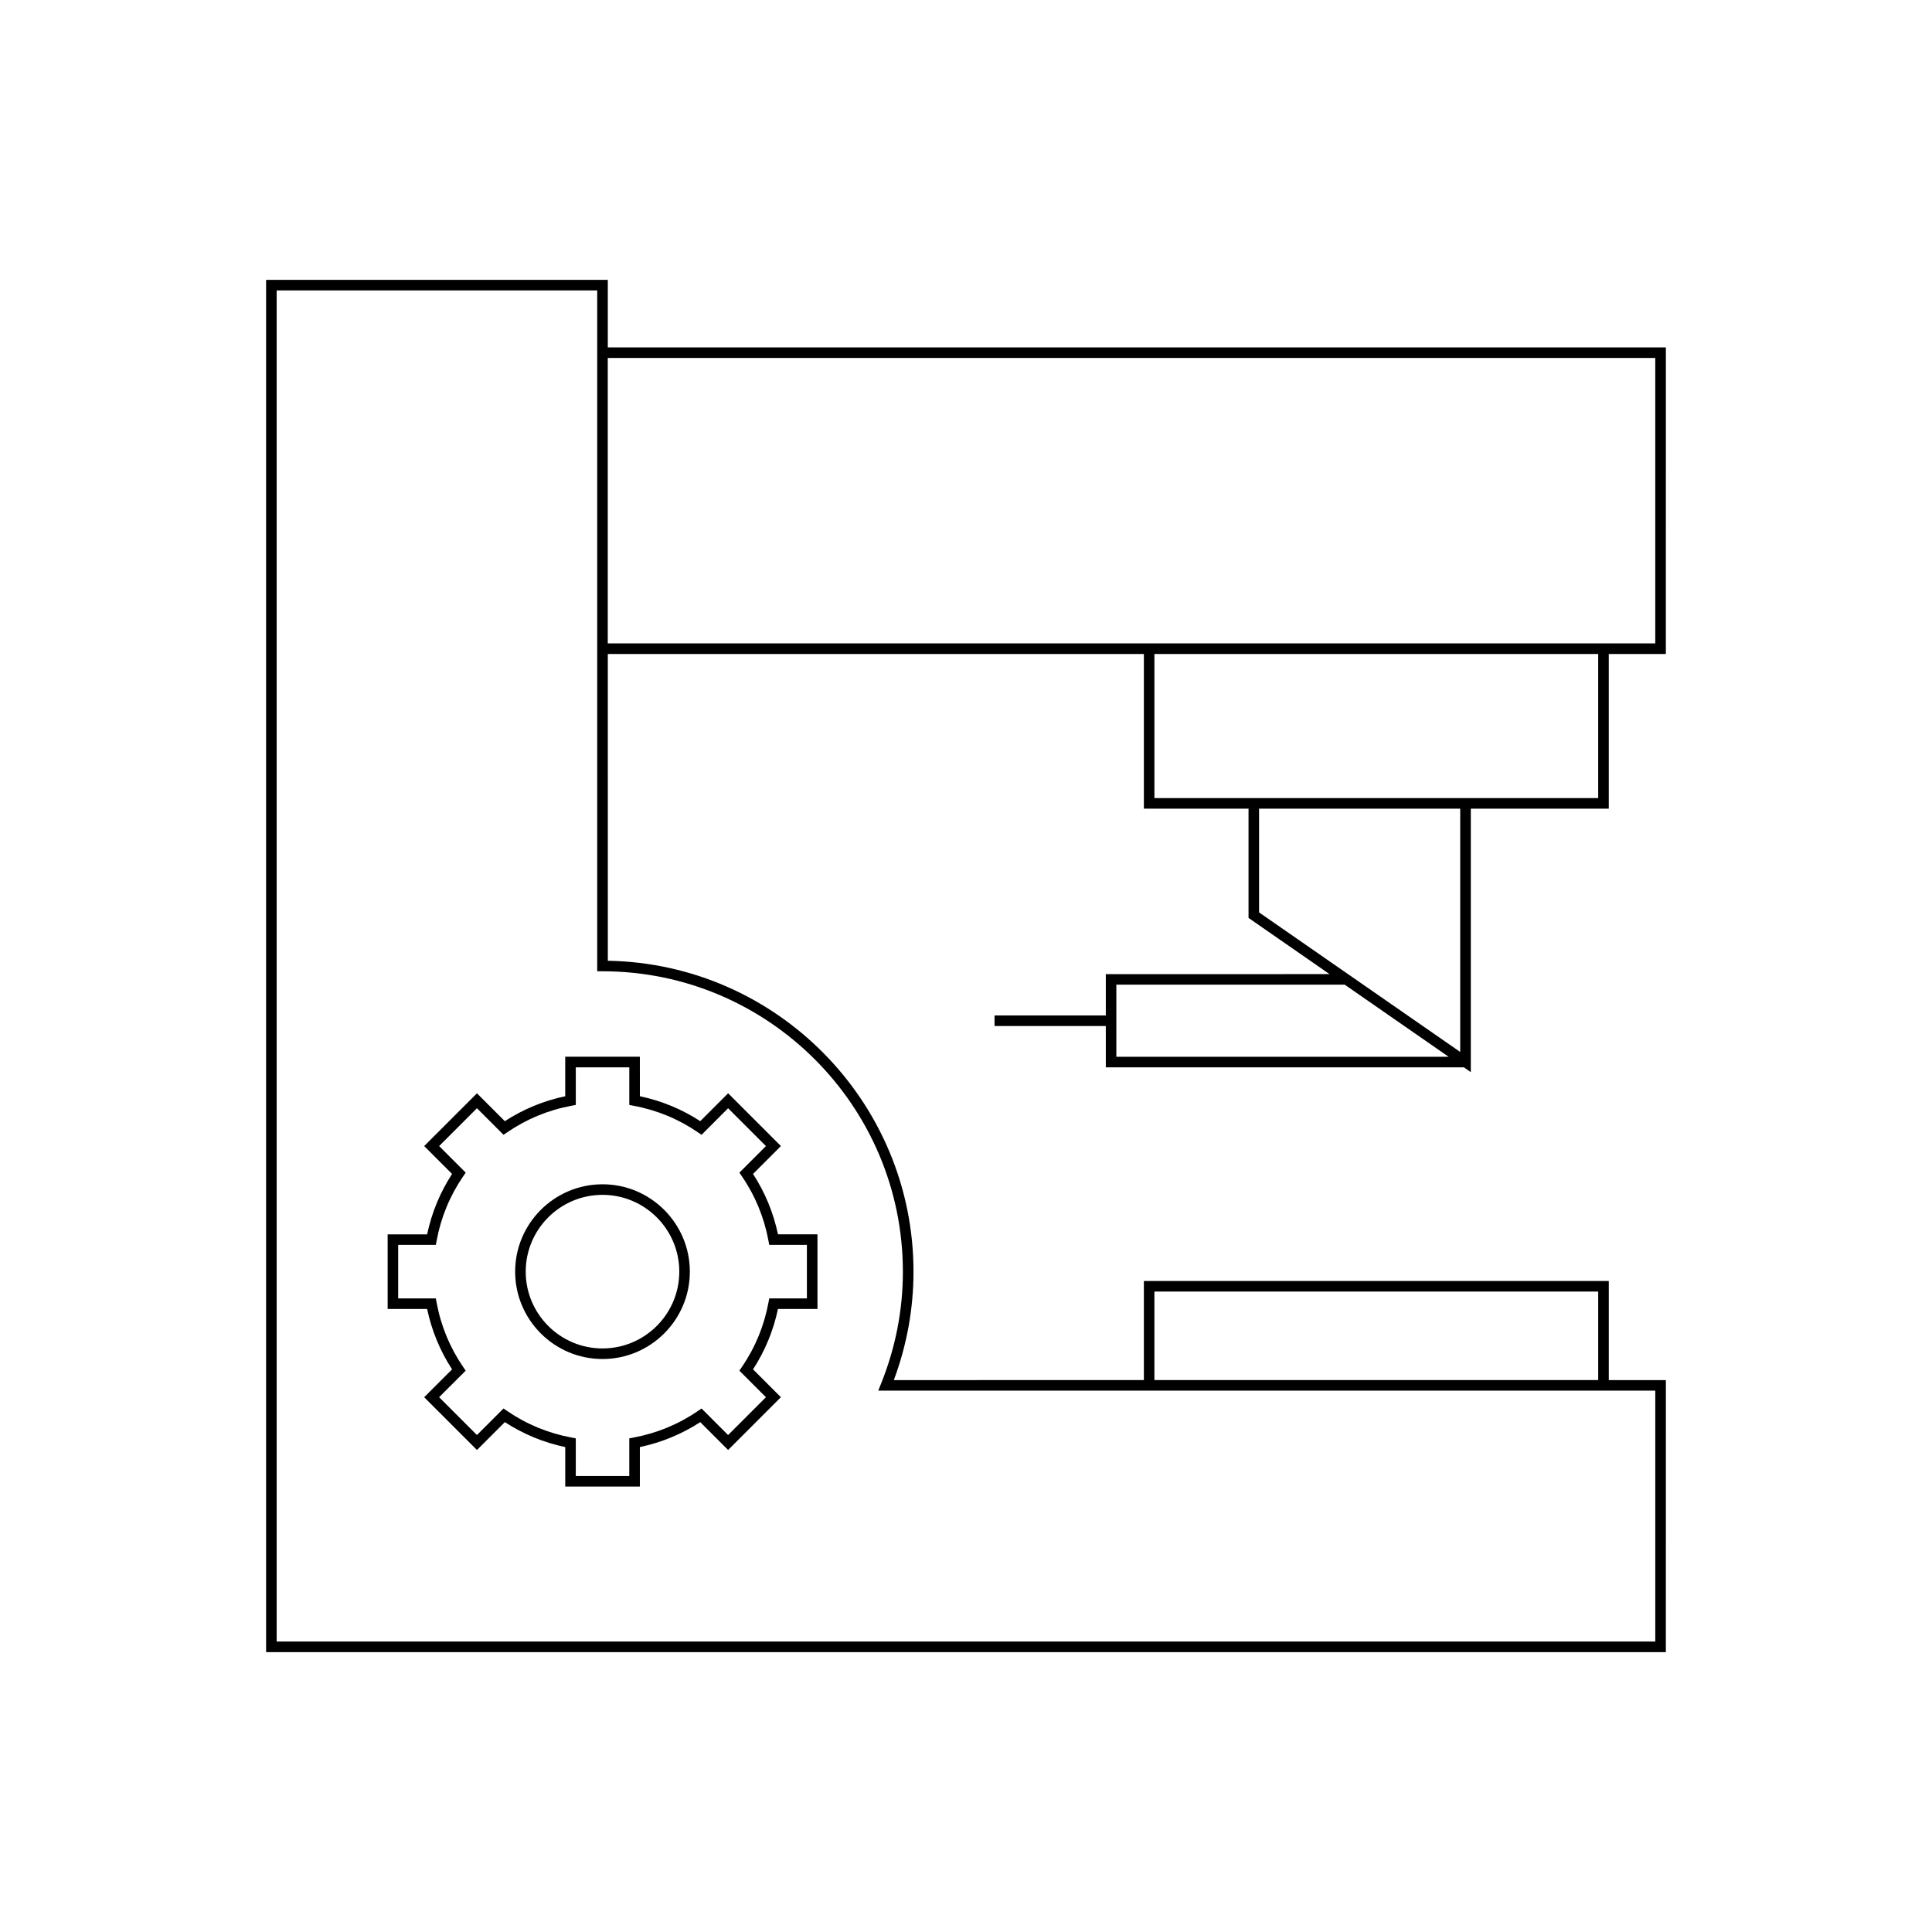 <?xml version="1.0" encoding="UTF-8"?>
<!-- Uploaded to: SVG Repo, www.svgrepo.com, Generator: SVG Repo Mixer Tools -->
<svg fill="#000000" width="800px" height="800px" version="1.1" viewBox="144 144 512 512" xmlns="http://www.w3.org/2000/svg">
 <g>
  <path d="m293.79 424.05v10.465c-5.746 1.215-11.117 3.434-16.004 6.609l-7.387-7.387-13.984 13.984 7.387 7.387c-3.176 4.887-5.394 10.262-6.609 16.008h-10.465v19.777h10.465c1.215 5.746 3.434 11.121 6.609 16l-7.387 7.387 13.984 13.984 7.387-7.387c4.898 3.18 10.273 5.406 16.008 6.613v10.465h19.777v-10.465c5.738-1.215 11.113-3.434 16-6.609l7.387 7.379 13.984-13.984-7.379-7.387c3.176-4.887 5.394-10.262 6.609-16h10.465v-19.777h-10.465c-1.207-5.734-3.434-11.109-6.613-16.008l7.387-7.387-13.984-13.984-7.387 7.387c-4.883-3.176-10.254-5.394-16-6.609l-0.004-10.461zm35.168 20.031 0.961 0.66 7.035-7.047 10.027 10.027-7.035 7.043 0.656 0.961c3.527 5.144 5.894 10.879 7.039 17.043l0.215 1.141h9.977v14.18h-9.977l-0.215 1.141c-1.148 6.168-3.516 11.902-7.043 17.047l-0.656 0.961 7.035 7.035-10.027 10.027-7.035-7.035-0.961 0.656c-5.144 3.527-10.879 5.894-17.047 7.043l-1.141 0.215v9.977h-14.18v-9.977l-1.141-0.215c-6.168-1.148-11.902-3.516-17.047-7.043l-0.961-0.656-7.043 7.035-10.027-10.027 7.047-7.035-0.66-0.961c-3.519-5.133-5.894-10.867-7.043-17.047l-0.215-1.141h-9.977v-14.18h9.977l0.219-1.141c1.148-6.176 3.519-11.91 7.043-17.047l0.656-0.961-7.043-7.043 10.027-10.027 7.043 7.043 0.961-0.652c5.133-3.519 10.867-5.894 17.047-7.043l1.141-0.215v-9.973h14.18v9.977l1.141 0.215c6.18 1.145 11.914 3.519 17.047 7.039z"/>
  <path d="m280.52 481c0 12.766 10.387 23.152 23.152 23.152s23.145-10.387 23.145-23.152-10.383-23.152-23.145-23.152c-12.766 0-23.152 10.387-23.152 23.152zm43.5 0c0 11.223-9.129 20.352-20.348 20.352-11.223 0-20.352-9.129-20.352-20.352s9.129-20.352 20.352-20.352c11.219 0 20.348 9.129 20.348 20.352z"/>
  <path d="m214.52 218.17v363.66h370.95l0.004-72.09h-15.125v-26.266l-123.21-0.004v26.266l-66.266 0.004c3.453-9.266 5.211-18.926 5.211-28.734 0-44.969-36.211-81.641-81.004-82.395l-0.004-81.301h142.06v40.988h27.738v28.961l21.465 14.891-59.289 0.004v10.949h-29.488v2.801h29.488v10.949h94.891l1.836 1.273v-69.828h36.566v-40.988h15.125l0.004-81.246h-280.4v-17.891zm235.41 268.1h117.61v23.469h-117.61zm-66.656-5.266c0 10.129-1.934 20.094-5.758 29.613l-0.77 1.918h205.92v66.492h-365.35v-358.06h84.953v180.43h1.398c43.898 0 79.605 35.707 79.605 79.605zm56.57-56.953v-19.102h60.523l27.531 19.102zm91.129-1.273-53.305-36.98v-27.496h53.305zm36.566-67.277h-117.61v-38.191h117.61zm15.125-116.64v75.648h-277.6v-75.648z"/>
 </g>
</svg>